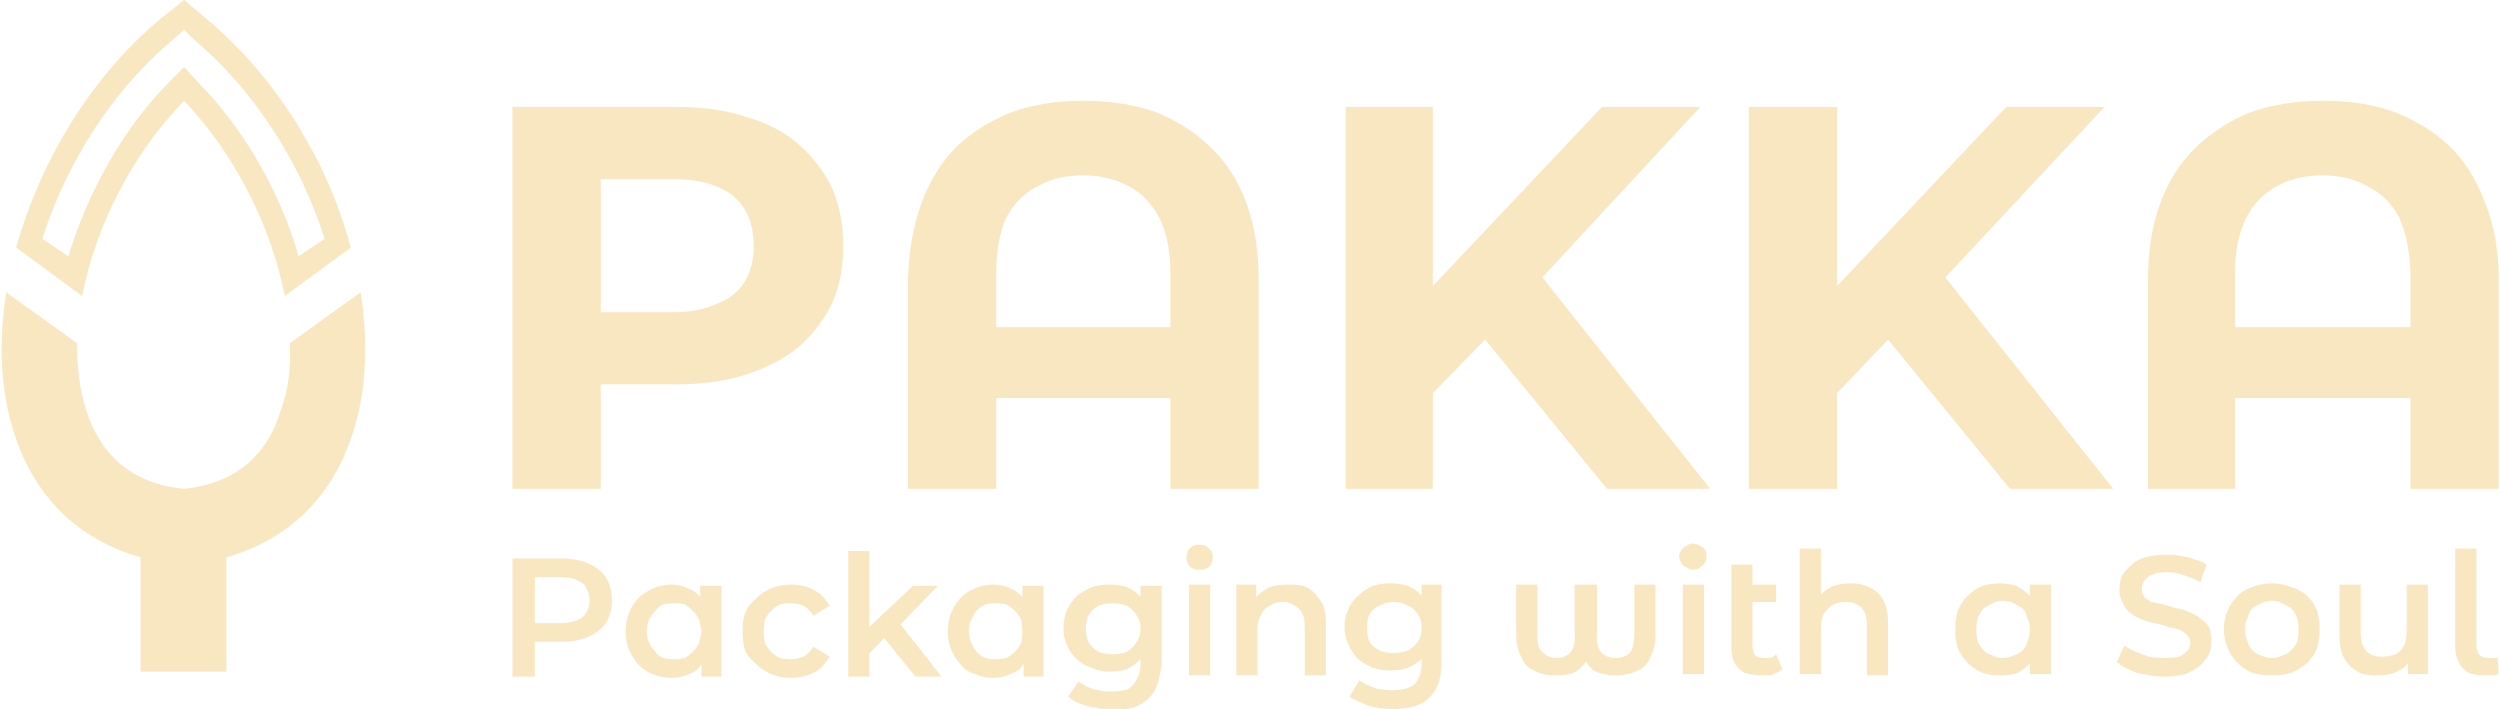 <svg version="1.2" xmlns="http://www.w3.org/2000/svg" viewBox="0 0 201 57" width="201" height="57"><style>.a{fill:#f9e7c1}</style><path fill-rule="evenodd" class="a" d="m186.8 8.1q3.2 0 5.7 0.9 2.6 1 4.5 2.8 1.8 1.8 2.8 4.5 1.1 2.7 1.1 6.2v16.8h-7.1v-7.3h-14.1v7.3h-7v-16.8q0-3.5 1-6.2 1-2.7 2.9-4.5 1.9-1.8 4.4-2.8 2.6-0.9 5.8-0.9m7 18.2v-4.4q-0.1-2.6-0.9-4.4-0.9-1.7-2.5-2.5-1.5-0.9-3.7-0.9-2.1 0-3.7 0.9-1.5 0.8-2.4 2.5-0.9 1.8-0.9 4.4v4.4zm-32.2 13l-9.8-12-4.1 4.3v7.7h-7.1v-30.7h7.1v14.4l13.6-14.4h7.9l-12.8 13.7 13.5 17h-8.3zm-32.4 0l-9.8-12-4.2 4.3v7.7h-7v-30.7h7v14.4l13.6-14.4h7.9l-12.7 13.7 13.5 17h-8.3zm-42.1-31.2q3.2 0 5.8 0.9 2.5 1 4.4 2.8 1.9 1.8 2.9 4.5 1 2.7 1 6.2v16.8h-7.1v-7.3h-14v7.3h-7.1v-16.8q0.1-3.5 1.1-6.2 1-2.7 2.8-4.5 1.9-1.8 4.5-2.8 2.5-0.9 5.7-0.9zm7 18.2v-4.4q0-2.6-0.9-4.4-0.9-1.7-2.4-2.5-1.6-0.9-3.7-0.9-2.2 0-3.7 0.9-1.6 0.8-2.5 2.5-0.8 1.8-0.8 4.4v4.4zm-34.1-16.9q2.5 0.7 4.2 2.2 1.7 1.5 2.7 3.5 0.9 2.1 0.9 4.7 0 2.5-0.9 4.6-1 2-2.7 3.5-1.7 1.4-4.2 2.2-2.4 0.8-5.5 0.8h-6.2v8.4h-7.1v-30.7h13.3q3.1 0 5.5 0.8zm-2.3 15q1.5-0.6 2.2-1.8 0.7-1.2 0.7-2.8 0-2.6-1.6-4-1.7-1.4-4.9-1.4h-5.8v10.7h5.8q2.1 0 3.6-0.7z"/><path class="a" d="m29 23.5l-5.7 4.1c0.1 1.9-0.1 3.7-0.7 5.3-1.1 3.8-3.8 6-7.8 6.4-4.1-0.4-6.7-2.6-7.9-6.4-0.5-1.6-0.7-3.4-0.7-5.3l-5.7-4.1c-0.6 3.9-0.5 7.8 0.6 11.2 1.6 5.2 5.2 8.7 10.2 10.1v9.2h6.9v-9.2c5-1.4 8.6-4.9 10.2-10.1 1.1-3.4 1.2-7.3 0.6-11.2"/><path fill-rule="evenodd" class="a" d="m6.6 23.8l-5.3-3.9c1.9-6.8 5.9-13.6 11.5-18.3l2-1.6 1.9 1.6c5.6 4.7 9.7 11.5 11.5 18.3l-5.3 3.9c-1.1-5.6-4-11.4-8.1-15.7-4.2 4.3-7.1 10.1-8.2 15.7zm-1.1-3.2c1.5-5 4.3-10.1 7.9-13.8l1.4-1.4 1.3 1.4c3.6 3.7 6.5 8.8 7.9 13.8l2.1-1.4c-2-6.3-5.8-12.1-10.6-16.1l-0.7-0.7-0.8 0.7c-4.8 4-8.6 9.8-10.6 16.1z"/><path fill-rule="evenodd" class="a" d="m198.5 54.1q-0.5-0.3-0.8-0.8-0.3-0.6-0.3-1.3v-7.9h1.7v7.7q0 0.6 0.3 0.9 0.2 0.2 0.8 0.2 0.1 0 0.3 0 0.2 0 0.3-0.1l0.1 1.4q-0.3 0.1-0.6 0.1-0.2 0-0.5 0-0.7 0-1.3-0.2zm-3.3-7.1v7.2h-1.6v-0.9q-0.3 0.4-0.7 0.6-0.3 0.2-0.8 0.3-0.4 0.1-0.9 0.1-0.7 0-1.2-0.1-0.6-0.2-1-0.6-0.4-0.4-0.7-1-0.2-0.7-0.2-1.5v-4.1h1.7v3.9q0 1 0.5 1.5 0.4 0.4 1.2 0.4 0.6 0 1.1-0.2 0.4-0.2 0.7-0.7 0.2-0.5 0.2-1.3v-3.6zm-14.1 7.1q-0.7-0.3-1.2-0.8-0.5-0.5-0.8-1.2-0.3-0.7-0.3-1.5 0-0.8 0.3-1.5 0.3-0.7 0.8-1.2 0.5-0.5 1.2-0.7 0.7-0.3 1.6-0.3 0.8 0 1.5 0.3 0.7 0.2 1.3 0.7 0.5 0.5 0.8 1.2 0.2 0.7 0.2 1.5 0 0.8-0.2 1.5-0.3 0.7-0.8 1.2-0.6 0.5-1.3 0.8-0.7 0.2-1.5 0.2-0.9 0-1.6-0.2zm2.4-1.4q0.4-0.1 0.7-0.4 0.3-0.3 0.5-0.7 0.1-0.5 0.1-1 0-0.5-0.1-0.9-0.2-0.5-0.5-0.8-0.3-0.2-0.7-0.4-0.4-0.2-0.8-0.2-0.5 0-0.9 0.2-0.4 0.2-0.7 0.4-0.3 0.3-0.4 0.8-0.2 0.4-0.2 0.9 0 0.5 0.2 1 0.1 0.4 0.4 0.7 0.3 0.3 0.7 0.4 0.4 0.2 0.9 0.2 0.4 0 0.8-0.2zm-9.5 1.7q-0.6 0-1.1-0.1-0.6-0.1-1.1-0.2-0.5-0.2-0.9-0.4-0.4-0.2-0.7-0.5l0.6-1.3q0.4 0.3 0.9 0.5 0.5 0.2 1.1 0.4 0.6 0.1 1.2 0.1 0.7 0 1.2-0.1 0.4-0.2 0.7-0.5 0.2-0.3 0.2-0.6 0-0.4-0.3-0.7-0.2-0.2-0.6-0.4-0.4-0.1-0.9-0.2-0.5-0.2-1.1-0.3-0.5-0.1-1-0.3-0.5-0.2-0.9-0.5-0.4-0.3-0.6-0.8-0.3-0.4-0.3-1.1 0-0.6 0.2-1.1 0.3-0.5 0.8-0.9 0.4-0.4 1.1-0.6 0.8-0.2 1.7-0.2 0.6 0 1.2 0.1 0.6 0.1 1.1 0.3 0.5 0.1 0.9 0.4l-0.5 1.4q-0.5-0.3-0.9-0.4-0.5-0.2-0.9-0.3-0.4-0.1-0.9-0.1-0.7 0-1.2 0.2-0.4 0.2-0.6 0.5-0.2 0.3-0.2 0.6 0 0.4 0.2 0.7 0.2 0.2 0.6 0.4 0.4 0.1 1 0.2 0.5 0.2 1 0.3 0.5 0.1 1 0.3 0.5 0.2 0.9 0.5 0.4 0.3 0.7 0.7 0.2 0.5 0.2 1.2 0 0.5-0.2 1-0.3 0.5-0.7 0.9-0.5 0.4-1.2 0.7-0.8 0.2-1.7 0.2zm-10.8-7.4h1.7v7.2h-1.7v-0.9q-0.4 0.5-1 0.8-0.6 0.2-1.4 0.2-0.8 0-1.4-0.2-0.7-0.3-1.2-0.8-0.5-0.5-0.8-1.2-0.2-0.6-0.2-1.5 0-0.8 0.2-1.5 0.3-0.7 0.8-1.2 0.5-0.5 1.2-0.8 0.6-0.2 1.4-0.2 0.7 0 1.3 0.2 0.6 0.3 1.1 0.8v-0.9zm-1.3 5.7q0.4-0.1 0.7-0.4 0.3-0.3 0.4-0.7 0.2-0.5 0.2-1 0-0.5-0.2-0.9-0.1-0.5-0.4-0.8-0.3-0.2-0.7-0.4-0.4-0.2-0.9-0.2-0.4 0-0.8 0.2-0.4 0.2-0.7 0.4-0.3 0.3-0.5 0.8-0.1 0.4-0.1 0.9 0 0.5 0.1 1 0.2 0.4 0.5 0.7 0.3 0.3 0.7 0.4 0.4 0.2 0.8 0.2 0.5 0 0.9-0.2zm-13.1-5.8q0.7 0 1.2 0.2 0.6 0.2 1 0.6 0.4 0.4 0.6 1 0.2 0.6 0.2 1.4v4.2h-1.7v-4q0-0.6-0.2-1.1-0.2-0.4-0.6-0.6-0.3-0.2-0.9-0.2-0.6 0-1 0.2-0.5 0.3-0.8 0.8-0.2 0.4-0.2 1.2v3.6h-1.7v-10.1h1.7v3.7q0.4-0.4 1-0.7 0.7-0.2 1.4-0.2zm-5.5 6.9q-0.2 0.2-0.5 0.3-0.2 0.1-0.5 0.2-0.3 0-0.6 0-0.8 0-1.4-0.2-0.6-0.3-0.9-0.9-0.2-0.5-0.2-1.3v-6.5h1.7v1.6h1.9v1.4h-1.9v3.4q0 0.6 0.2 0.9 0.3 0.2 0.8 0.2 0.2 0 0.5 0 0.2-0.1 0.4-0.3c0 0 0.5 1.2 0.5 1.2zm-6.3-6.8v7.2h-1.7v-7.2zm-0.9-1.2q-0.3 0-0.5-0.2-0.3-0.1-0.4-0.3-0.2-0.3-0.2-0.6 0-0.2 0.2-0.5 0.1-0.2 0.4-0.3 0.2-0.2 0.5-0.2 0.3 0 0.6 0.2 0.2 0.1 0.4 0.3 0.1 0.2 0.1 0.5 0 0.3-0.1 0.5-0.2 0.3-0.4 0.4-0.2 0.2-0.6 0.2zm-3 1.2v4q0 1.1-0.4 1.8-0.3 0.8-1 1.1-0.8 0.4-1.8 0.4-0.5 0-1-0.1-0.4-0.1-0.8-0.3-0.3-0.3-0.6-0.7-0.4 0.6-1 0.9-0.6 0.2-1.4 0.2-1.1 0-1.8-0.4-0.7-0.3-1-1.1-0.4-0.7-0.4-1.8v-4h1.7v3.8q0 0.7 0.1 1.2 0.2 0.4 0.5 0.6 0.4 0.3 0.9 0.3 0.8 0 1.2-0.5 0.4-0.5 0.3-1.6v-3.8h1.8v3.8q-0.1 1.1 0.3 1.6 0.4 0.5 1.2 0.5 0.8 0 1.2-0.5 0.3-0.5 0.3-1.6v-3.8c0 0 1.7 0 1.7 0zm-18.8 0zm0 0h1.6v6.1q0 1.4-0.4 2.2-0.5 0.9-1.3 1.3-0.9 0.4-2.2 0.4-0.7 0-1.3-0.1-0.7-0.1-1.2-0.4-0.6-0.2-1-0.5l0.8-1.3q0.3 0.2 0.7 0.4 0.4 0.2 0.9 0.3 0.5 0.1 1 0.1 0.8 0 1.3-0.2 0.6-0.2 0.8-0.7 0.3-0.5 0.3-1.3v-0.3q-0.5 0.4-1.1 0.7-0.6 0.2-1.4 0.2-0.8 0-1.4-0.2-0.7-0.3-1.2-0.7-0.5-0.5-0.8-1.2-0.3-0.6-0.3-1.4 0-0.8 0.3-1.4 0.3-0.7 0.8-1.1 0.5-0.5 1.2-0.8 0.6-0.2 1.4-0.2 0.8 0 1.4 0.2 0.7 0.3 1.1 0.8zm-1.1 5.3q0.5-0.3 0.8-0.7 0.3-0.5 0.3-1.1 0-0.7-0.3-1.1-0.3-0.5-0.8-0.7-0.5-0.3-1.1-0.3-0.7 0-1.2 0.3-0.5 0.2-0.8 0.7-0.2 0.4-0.2 1.1 0 0.6 0.2 1.1 0.3 0.4 0.8 0.7 0.5 0.2 1.2 0.2 0.6 0 1.1-0.2zm-9.6-5.3q0.6 0 1.2 0.1 0.5 0.2 0.9 0.6 0.4 0.4 0.7 1 0.2 0.6 0.2 1.4v4.2h-1.7v-3.9q0-0.7-0.2-1.1-0.2-0.4-0.6-0.6-0.4-0.3-0.9-0.3-0.7 0-1.1 0.3-0.5 0.2-0.7 0.7-0.3 0.5-0.3 1.2v3.7h-1.7v-7.3h1.6v1q0.5-0.5 1.1-0.8 0.6-0.2 1.4-0.2zm-6.3 0v7.3h-1.7v-7.3zm-0.9-1.2q-0.3 0-0.5-0.1-0.3-0.1-0.4-0.4-0.1-0.2-0.1-0.5 0-0.3 0.1-0.5 0.1-0.2 0.4-0.4 0.2-0.1 0.5-0.1 0.4 0 0.6 0.1 0.2 0.2 0.4 0.4 0.1 0.2 0.1 0.5 0 0.3-0.1 0.5-0.1 0.3-0.4 0.4-0.2 0.1-0.6 0.1zm-4.7 1.2zm0 0.1h1.7v6.1q-0.1 1.3-0.5 2.2-0.4 0.8-1.3 1.3-0.9 0.4-2.2 0.4-0.7 0-1.3-0.2-0.7-0.1-1.2-0.3-0.6-0.2-1-0.6l0.8-1.2q0.3 0.2 0.7 0.4 0.4 0.2 0.9 0.3 0.5 0.1 1 0.1 0.8 0 1.4-0.2 0.5-0.3 0.7-0.8 0.3-0.5 0.3-1.2v-0.4q-0.5 0.5-1.1 0.8-0.6 0.2-1.4 0.2-0.8 0-1.4-0.3-0.7-0.2-1.2-0.7-0.5-0.4-0.8-1.1-0.3-0.6-0.3-1.4 0-0.8 0.3-1.5 0.3-0.6 0.8-1.1 0.5-0.4 1.2-0.7 0.6-0.2 1.4-0.2 0.8 0 1.4 0.2 0.7 0.3 1.1 0.8zm-1.1 5.3q0.5-0.3 0.8-0.8 0.3-0.4 0.3-1.1 0-0.6-0.3-1-0.3-0.5-0.8-0.8-0.5-0.2-1.1-0.2-0.7 0-1.2 0.2-0.5 0.3-0.8 0.8-0.2 0.4-0.2 1 0 0.7 0.2 1.1 0.3 0.5 0.8 0.8 0.5 0.2 1.2 0.2 0.6 0 1.1-0.2zm-8.4-5.3h1.7v7.3h-1.6v-1q-0.4 0.6-1.1 0.8-0.6 0.3-1.3 0.3-0.8 0-1.5-0.3-0.7-0.2-1.1-0.7-0.5-0.5-0.8-1.2-0.3-0.7-0.3-1.5 0-0.9 0.3-1.6 0.3-0.7 0.8-1.2 0.4-0.4 1.1-0.7 0.7-0.3 1.5-0.3 0.7 0 1.3 0.3 0.6 0.2 1 0.7v-0.9zm-1.3 5.8q0.4-0.2 0.7-0.5 0.3-0.3 0.5-0.7 0.1-0.4 0.1-0.9 0-0.6-0.1-1-0.2-0.4-0.5-0.7-0.3-0.3-0.7-0.5-0.4-0.1-0.8-0.1-0.5 0-0.9 0.1-0.4 0.2-0.7 0.5-0.2 0.3-0.4 0.7-0.2 0.4-0.2 1 0 0.5 0.2 0.9 0.2 0.4 0.4 0.7 0.3 0.3 0.7 0.5 0.4 0.1 0.9 0.1 0.4 0 0.8-0.1zm-9.8-1.6l-1.2 1.2v1.9h-1.7v-10.1h1.7v6.1l3.5-3.3h2l-3 3.1 3.3 4.2h-2.1c0 0-2.5-3.1-2.5-3.1zm-9.1 2.9q-0.7-0.3-1.2-0.8-0.6-0.5-0.9-1.1-0.2-0.7-0.2-1.5 0-0.9 0.2-1.5 0.3-0.7 0.9-1.2 0.5-0.5 1.2-0.8 0.7-0.3 1.6-0.3 0.7 0 1.3 0.2 0.6 0.2 1.1 0.6 0.4 0.4 0.7 0.9l-1.3 0.8q-0.3-0.5-0.8-0.8-0.5-0.2-1-0.2-0.5 0-0.9 0.1-0.4 0.2-0.7 0.5-0.3 0.3-0.5 0.7-0.1 0.4-0.1 1 0 0.5 0.1 0.9 0.2 0.4 0.5 0.7 0.3 0.3 0.7 0.5 0.4 0.1 0.9 0.1 0.5 0 1-0.2 0.5-0.3 0.8-0.8l1.3 0.8q-0.3 0.5-0.7 0.9-0.5 0.4-1.1 0.6-0.6 0.2-1.3 0.2-0.9 0-1.6-0.3zm-5.7-7.1h1.7v7.3h-1.6v-1q-0.4 0.6-1 0.8-0.7 0.3-1.4 0.3-0.8 0-1.5-0.3-0.6-0.2-1.1-0.7-0.5-0.5-0.8-1.2-0.3-0.7-0.3-1.5 0-0.9 0.3-1.6 0.3-0.7 0.8-1.2 0.5-0.4 1.1-0.7 0.7-0.3 1.5-0.3 0.7 0 1.3 0.3 0.6 0.2 1 0.7v-0.9zm-1.2 5.8q0.3-0.2 0.6-0.5 0.3-0.3 0.5-0.7 0.1-0.4 0.2-0.9-0.1-0.6-0.2-1-0.2-0.4-0.5-0.7-0.3-0.3-0.6-0.5-0.4-0.1-0.9-0.1-0.5 0-0.9 0.1-0.4 0.2-0.6 0.5-0.3 0.3-0.5 0.7-0.2 0.4-0.2 1 0 0.5 0.2 0.9 0.2 0.4 0.5 0.7 0.2 0.3 0.6 0.5 0.4 0.1 0.9 0.1 0.5 0 0.9-0.1zm-7.8-7.6q0.9 0.4 1.4 1.1 0.5 0.8 0.5 1.9 0 1-0.5 1.8-0.5 0.7-1.4 1.1-0.9 0.4-2.2 0.4h-2.1v2.8h-1.8v-9.5h3.9q1.3 0 2.2 0.4zm-1 4.6q0.6-0.2 0.8-0.6 0.3-0.4 0.3-1 0-0.6-0.3-1.1-0.2-0.4-0.8-0.6-0.5-0.2-1.2-0.2h-2.1v3.7h2.1q0.7 0 1.2-0.2z"/></svg>